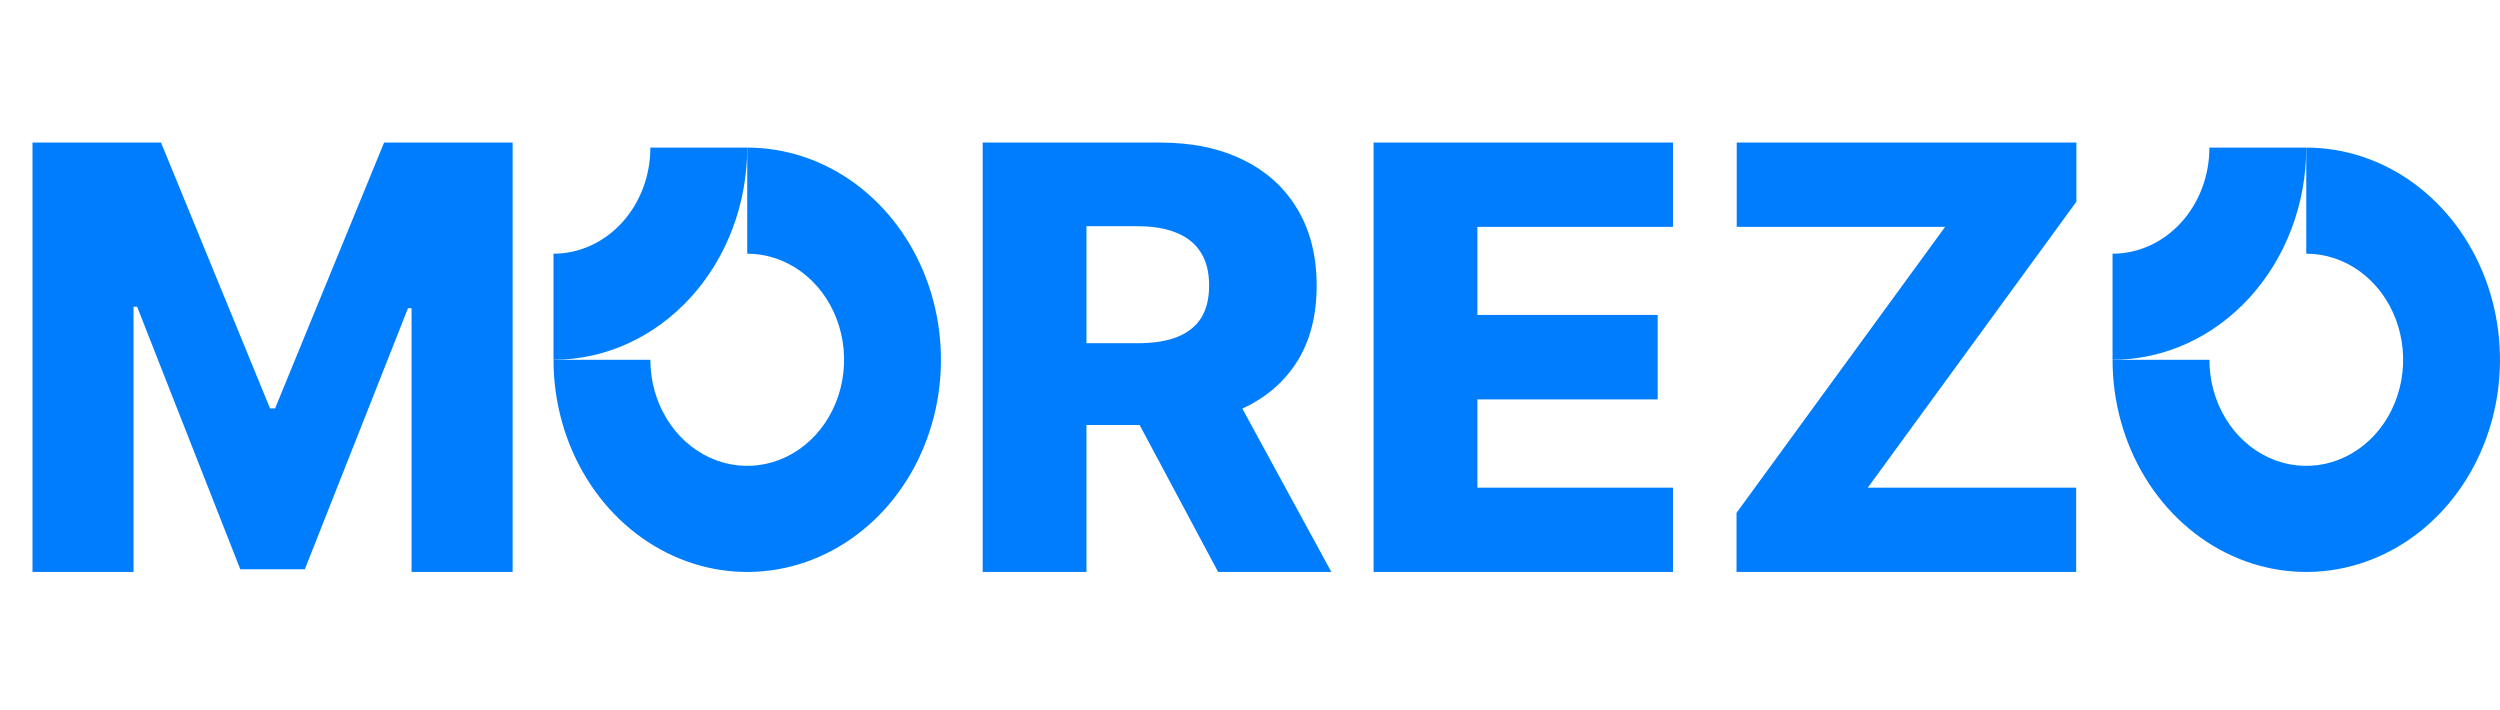 <svg width="271" height="77" viewBox="0 0 271 77" fill="none" xmlns="http://www.w3.org/2000/svg">
<path d="M3.523 15.454H17.454L29.273 44.273H29.818L41.636 15.454H55.568V62H44.614V33.409H44.227L33.045 61.705H26.046L14.864 33.25H14.477V62H3.523V15.454Z" fill="#007DFC"/>
<path d="M106.523 62V15.454H125.75C129.235 15.454 132.242 16.083 134.773 17.341C137.318 18.583 139.28 20.371 140.659 22.704C142.038 25.023 142.727 27.773 142.727 30.954C142.727 34.182 142.023 36.924 140.614 39.182C139.205 41.424 137.205 43.136 134.614 44.318C132.023 45.485 128.955 46.068 125.409 46.068H113.25V37.205H123.318C125.015 37.205 126.432 36.985 127.568 36.545C128.72 36.091 129.591 35.409 130.182 34.5C130.773 33.576 131.068 32.394 131.068 30.954C131.068 29.515 130.773 28.326 130.182 27.386C129.591 26.432 128.72 25.72 127.568 25.25C126.417 24.765 125 24.523 123.318 24.523H117.773V62H106.523ZM132.727 40.727L144.318 62H132.045L120.682 40.727H132.727ZM148.898 62V15.454H181.352V24.591H160.148V34.136H179.693V43.295H160.148V52.864H181.352V62H148.898ZM188.239 62V55.591L210.852 24.591H188.261V15.454H225.08V21.864L202.466 52.864H225.057V62H188.239Z" fill="#007DFC"/>
<path fill-rule="evenodd" clip-rule="evenodd" d="M86.834 29.438C85.107 28.174 83.077 27.5 81 27.5V16C85.153 16 89.213 17.349 92.667 19.876C96.12 22.404 98.812 25.996 100.401 30.198C101.991 34.401 102.407 39.026 101.596 43.487C100.786 47.949 98.786 52.047 95.849 55.263C92.912 58.48 89.171 60.671 85.097 61.558C81.023 62.446 76.801 61.99 72.964 60.249C69.126 58.508 65.847 55.56 63.539 51.778C61.232 47.996 60 43.549 60 39H70.5C70.5 41.275 71.116 43.498 72.27 45.389C73.423 47.28 75.063 48.754 76.982 49.625C78.9 50.495 81.012 50.723 83.048 50.279C85.085 49.835 86.956 48.74 88.425 47.132C89.893 45.523 90.893 43.474 91.298 41.243C91.703 39.013 91.496 36.7 90.701 34.599C89.906 32.498 88.56 30.702 86.834 29.438Z" fill="#007DFC"/>
<path fill-rule="evenodd" clip-rule="evenodd" d="M70.5 16C70.5 17.51 70.228 19.006 69.701 20.401C69.173 21.796 68.4 23.064 67.425 24.132C66.45 25.2 65.292 26.047 64.018 26.625C62.744 27.203 61.379 27.5 60 27.5L60 39C62.758 39 65.489 38.405 68.036 37.249C70.584 36.093 72.899 34.399 74.849 32.263C76.799 30.128 78.346 27.592 79.401 24.802C80.457 22.011 81 19.02 81 16L70.5 16Z" fill="#007DFC"/>
<path fill-rule="evenodd" clip-rule="evenodd" d="M255.833 29.438C254.107 28.174 252.077 27.5 250 27.5V16C254.153 16 258.214 17.349 261.667 19.876C265.12 22.404 267.812 25.996 269.401 30.198C270.991 34.401 271.407 39.026 270.596 43.487C269.786 47.949 267.786 52.047 264.849 55.263C261.912 58.48 258.17 60.671 254.097 61.558C250.023 62.446 245.801 61.99 241.964 60.249C238.126 58.508 234.847 55.56 232.539 51.778C230.232 47.996 229 43.549 229 39H239.5C239.5 41.275 240.116 43.498 241.27 45.389C242.423 47.28 244.063 48.754 245.982 49.625C247.9 50.495 250.012 50.723 252.048 50.279C254.085 49.835 255.956 48.74 257.425 47.132C258.893 45.523 259.893 43.474 260.298 41.243C260.703 39.013 260.495 36.7 259.701 34.599C258.906 32.498 257.56 30.702 255.833 29.438Z" fill="#007DFC"/>
<path fill-rule="evenodd" clip-rule="evenodd" d="M239.5 16C239.5 17.51 239.228 19.006 238.701 20.401C238.173 21.796 237.4 23.064 236.425 24.132C235.45 25.2 234.292 26.047 233.018 26.625C231.744 27.203 230.379 27.5 229 27.5L229 39C231.758 39 234.489 38.405 237.036 37.249C239.584 36.093 241.899 34.399 243.849 32.263C245.799 30.128 247.346 27.592 248.401 24.802C249.457 22.011 250 19.02 250 16L239.5 16Z" fill="#007DFC"/>
</svg>
